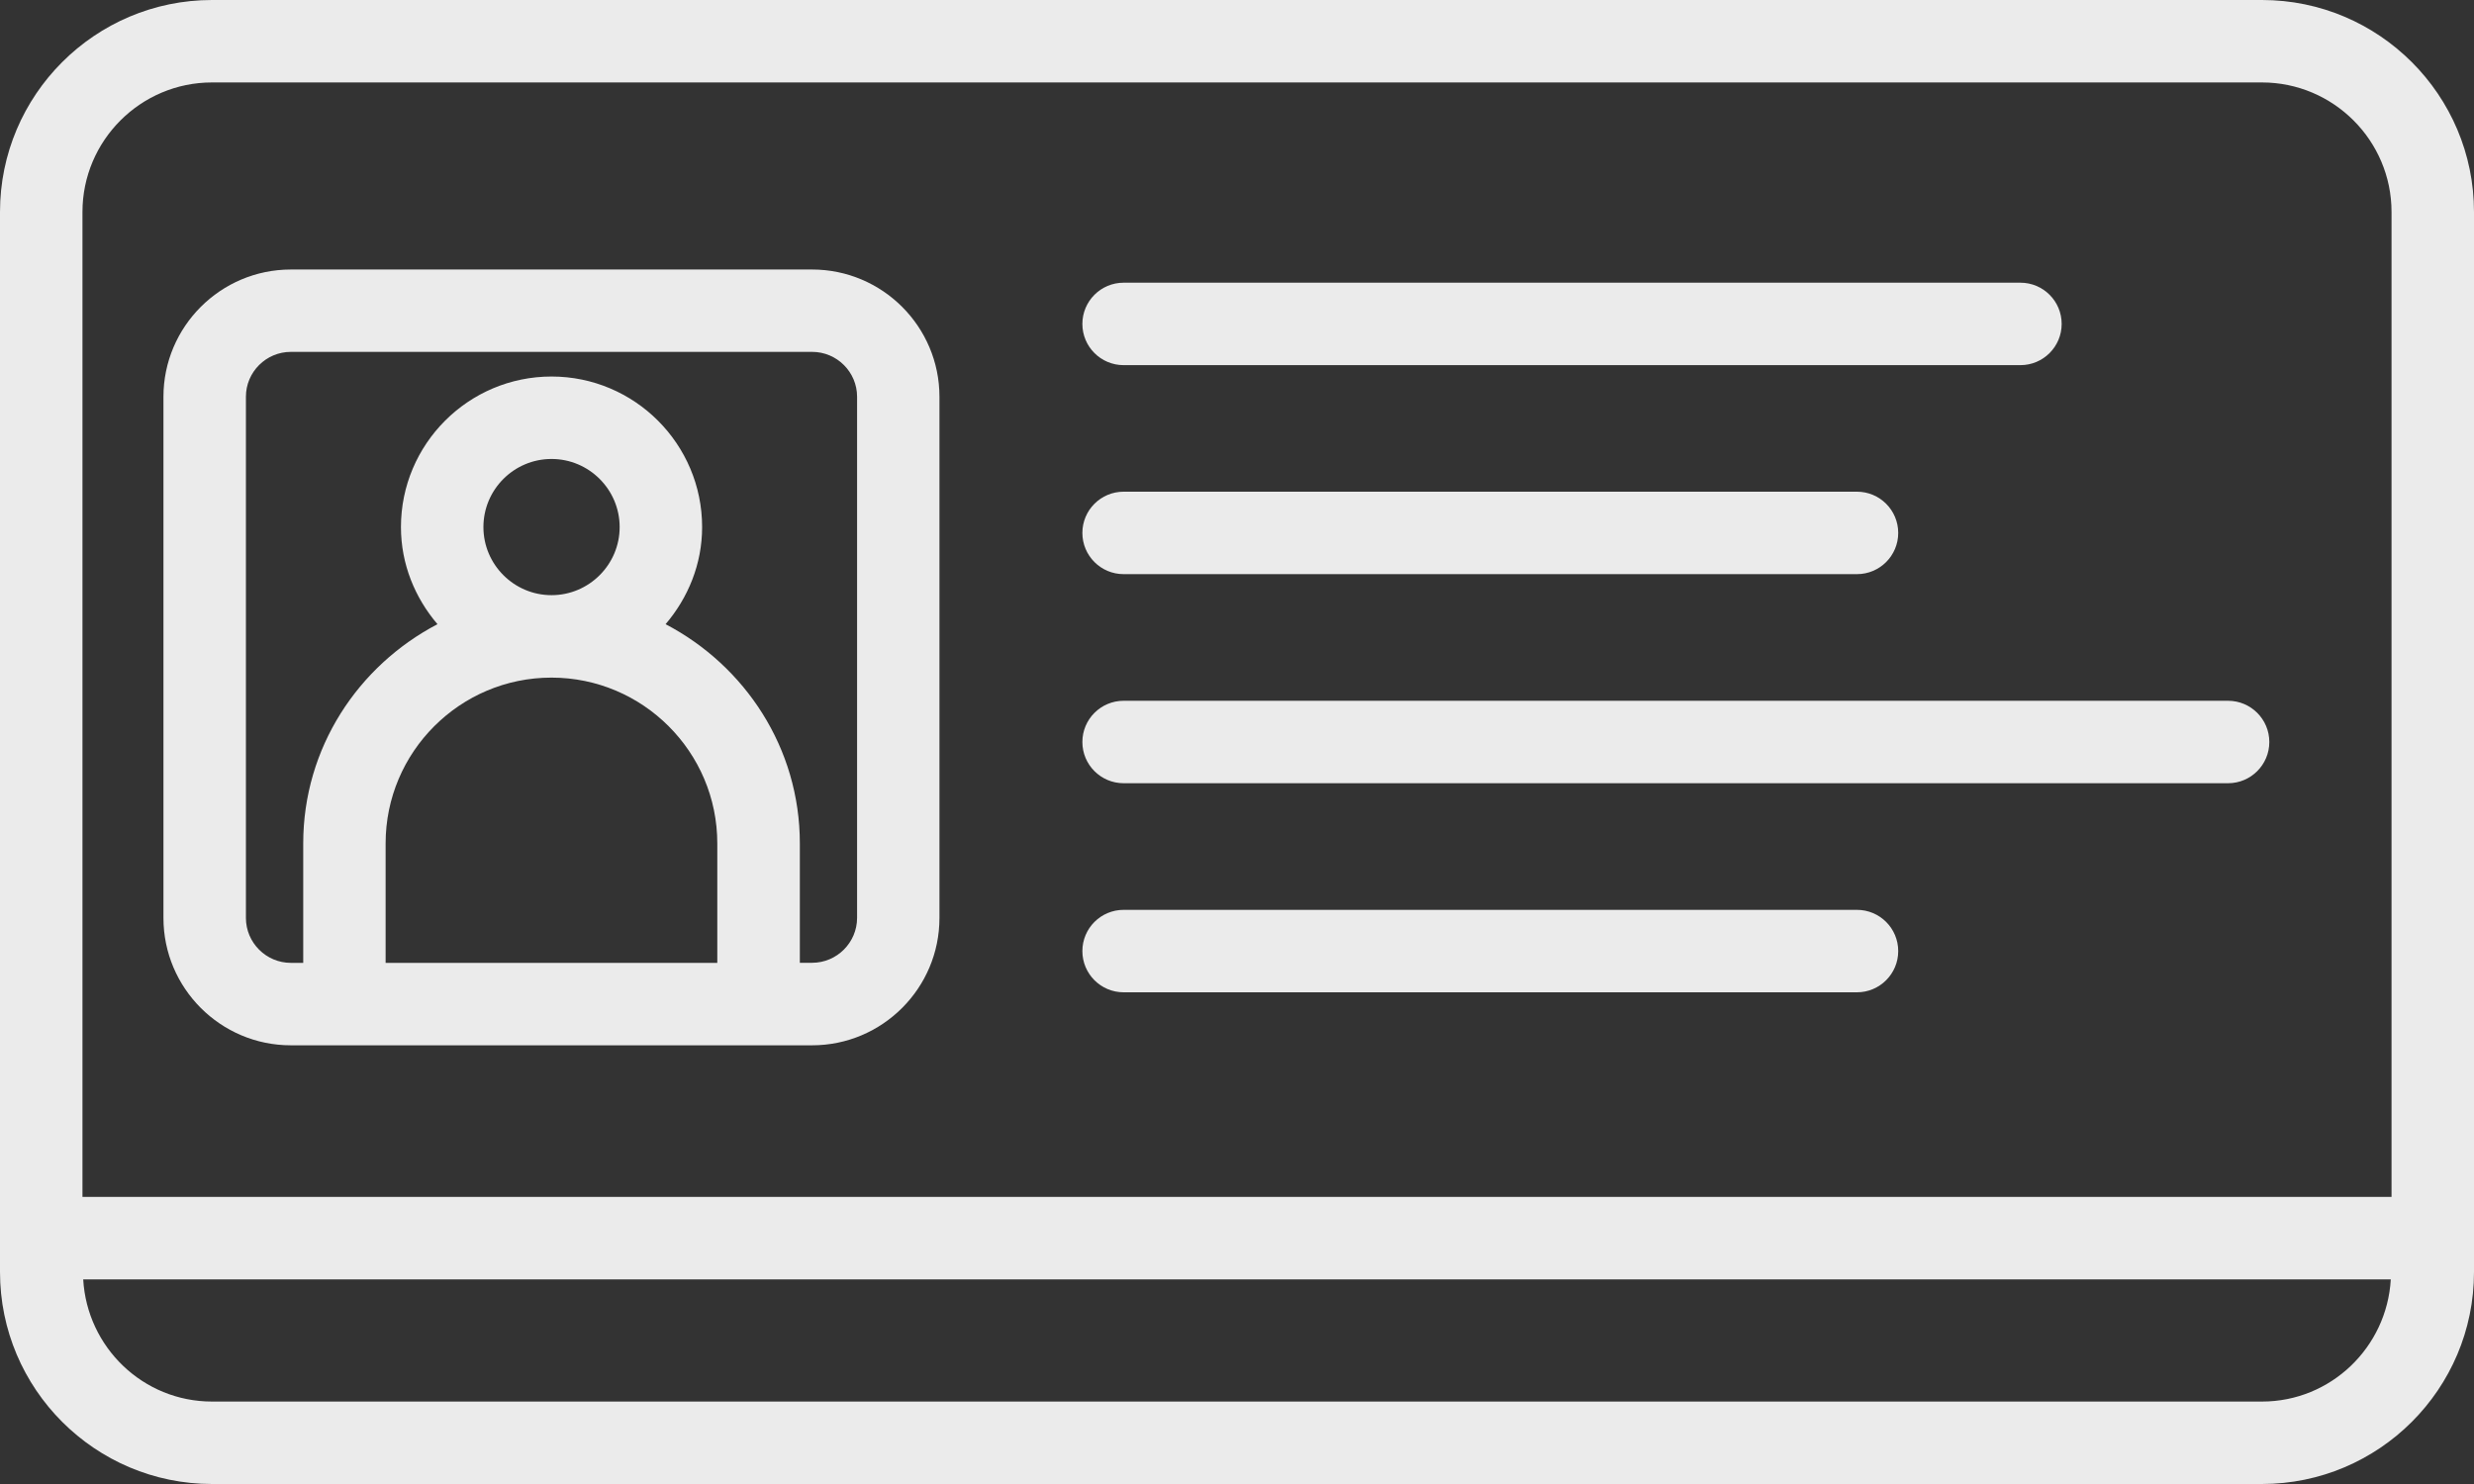 <?xml version="1.0" encoding="UTF-8" standalone="no"?><svg xmlns="http://www.w3.org/2000/svg" xmlns:xlink="http://www.w3.org/1999/xlink" fill="#ebebeb" height="18" preserveAspectRatio="xMidYMid meet" version="1" viewBox="1.0 7.0 30.0 18.0" width="30" zoomAndPan="magnify"><rect x="1.0" y="7.0" width="30.0" height="18.0" fill="#333333" stroke="none"/><g><g id="change1_1"><path d="M28.429,7H3.571C2.153,7,1,8.153,1,9.571v12.857C1,23.847,2.153,25,3.571,25h24.857C29.847,25,31,23.847,31,22.429V9.571 C31,8.153,29.847,7,28.429,7z M3.571,8h24.857C29.295,8,30,8.705,30,9.571v11.947H2V9.571C2,8.705,2.705,8,3.571,8z M28.429,24 H3.571c-0.836,0-1.515-0.658-1.562-1.482h27.982C29.944,23.342,29.264,24,28.429,24z"/><path d="M4.527,19.679h0.649h5.022h0.649c0.852,0,1.545-0.693,1.545-1.545v-6.321c0-0.852-0.693-1.544-1.545-1.544H4.527 c-0.852,0-1.545,0.693-1.545,1.544v6.321C2.982,18.986,3.675,19.679,4.527,19.679z M5.676,18.679V17.23 c0-1.109,0.902-2.011,2.011-2.011s2.011,0.902,2.011,2.011v1.449H5.676z M6.862,13.393c0-0.456,0.371-0.826,0.826-0.826 s0.826,0.371,0.826,0.826c0,0.455-0.371,0.826-0.826,0.826S6.862,13.848,6.862,13.393z M3.982,11.812 c0-0.3,0.245-0.544,0.545-0.544h6.321c0.3,0,0.545,0.244,0.545,0.544v6.321c0,0.3-0.245,0.545-0.545,0.545h-0.149V17.23 c0-1.159-0.666-2.156-1.628-2.659c0.272-0.319,0.443-0.727,0.443-1.178c0-1.007-0.819-1.826-1.826-1.826s-1.826,0.819-1.826,1.826 c0,0.451,0.171,0.859,0.443,1.178c-0.962,0.503-1.628,1.5-1.628,2.659v1.449H4.527c-0.3,0-0.545-0.245-0.545-0.545V11.812z"/><path d="M14.625,16.5h13.393c0.276,0,0.5-0.224,0.5-0.5s-0.224-0.5-0.5-0.5H14.625c-0.276,0-0.5,0.224-0.5,0.5 S14.349,16.5,14.625,16.5z"/><path d="M14.625,19.036h8.893c0.276,0,0.5-0.224,0.5-0.5s-0.224-0.5-0.5-0.5h-8.893c-0.276,0-0.5,0.224-0.5,0.5 S14.349,19.036,14.625,19.036z"/><path d="M14.625,13.964h8.893c0.276,0,0.5-0.224,0.5-0.5s-0.224-0.5-0.5-0.5h-8.893c-0.276,0-0.5,0.224-0.5,0.5 S14.349,13.964,14.625,13.964z"/><path d="M14.625,11.429H25.5c0.276,0,0.5-0.224,0.5-0.5s-0.224-0.5-0.5-0.5H14.625c-0.276,0-0.5,0.224-0.5,0.5 S14.349,11.429,14.625,11.429z"/></g></g></svg>